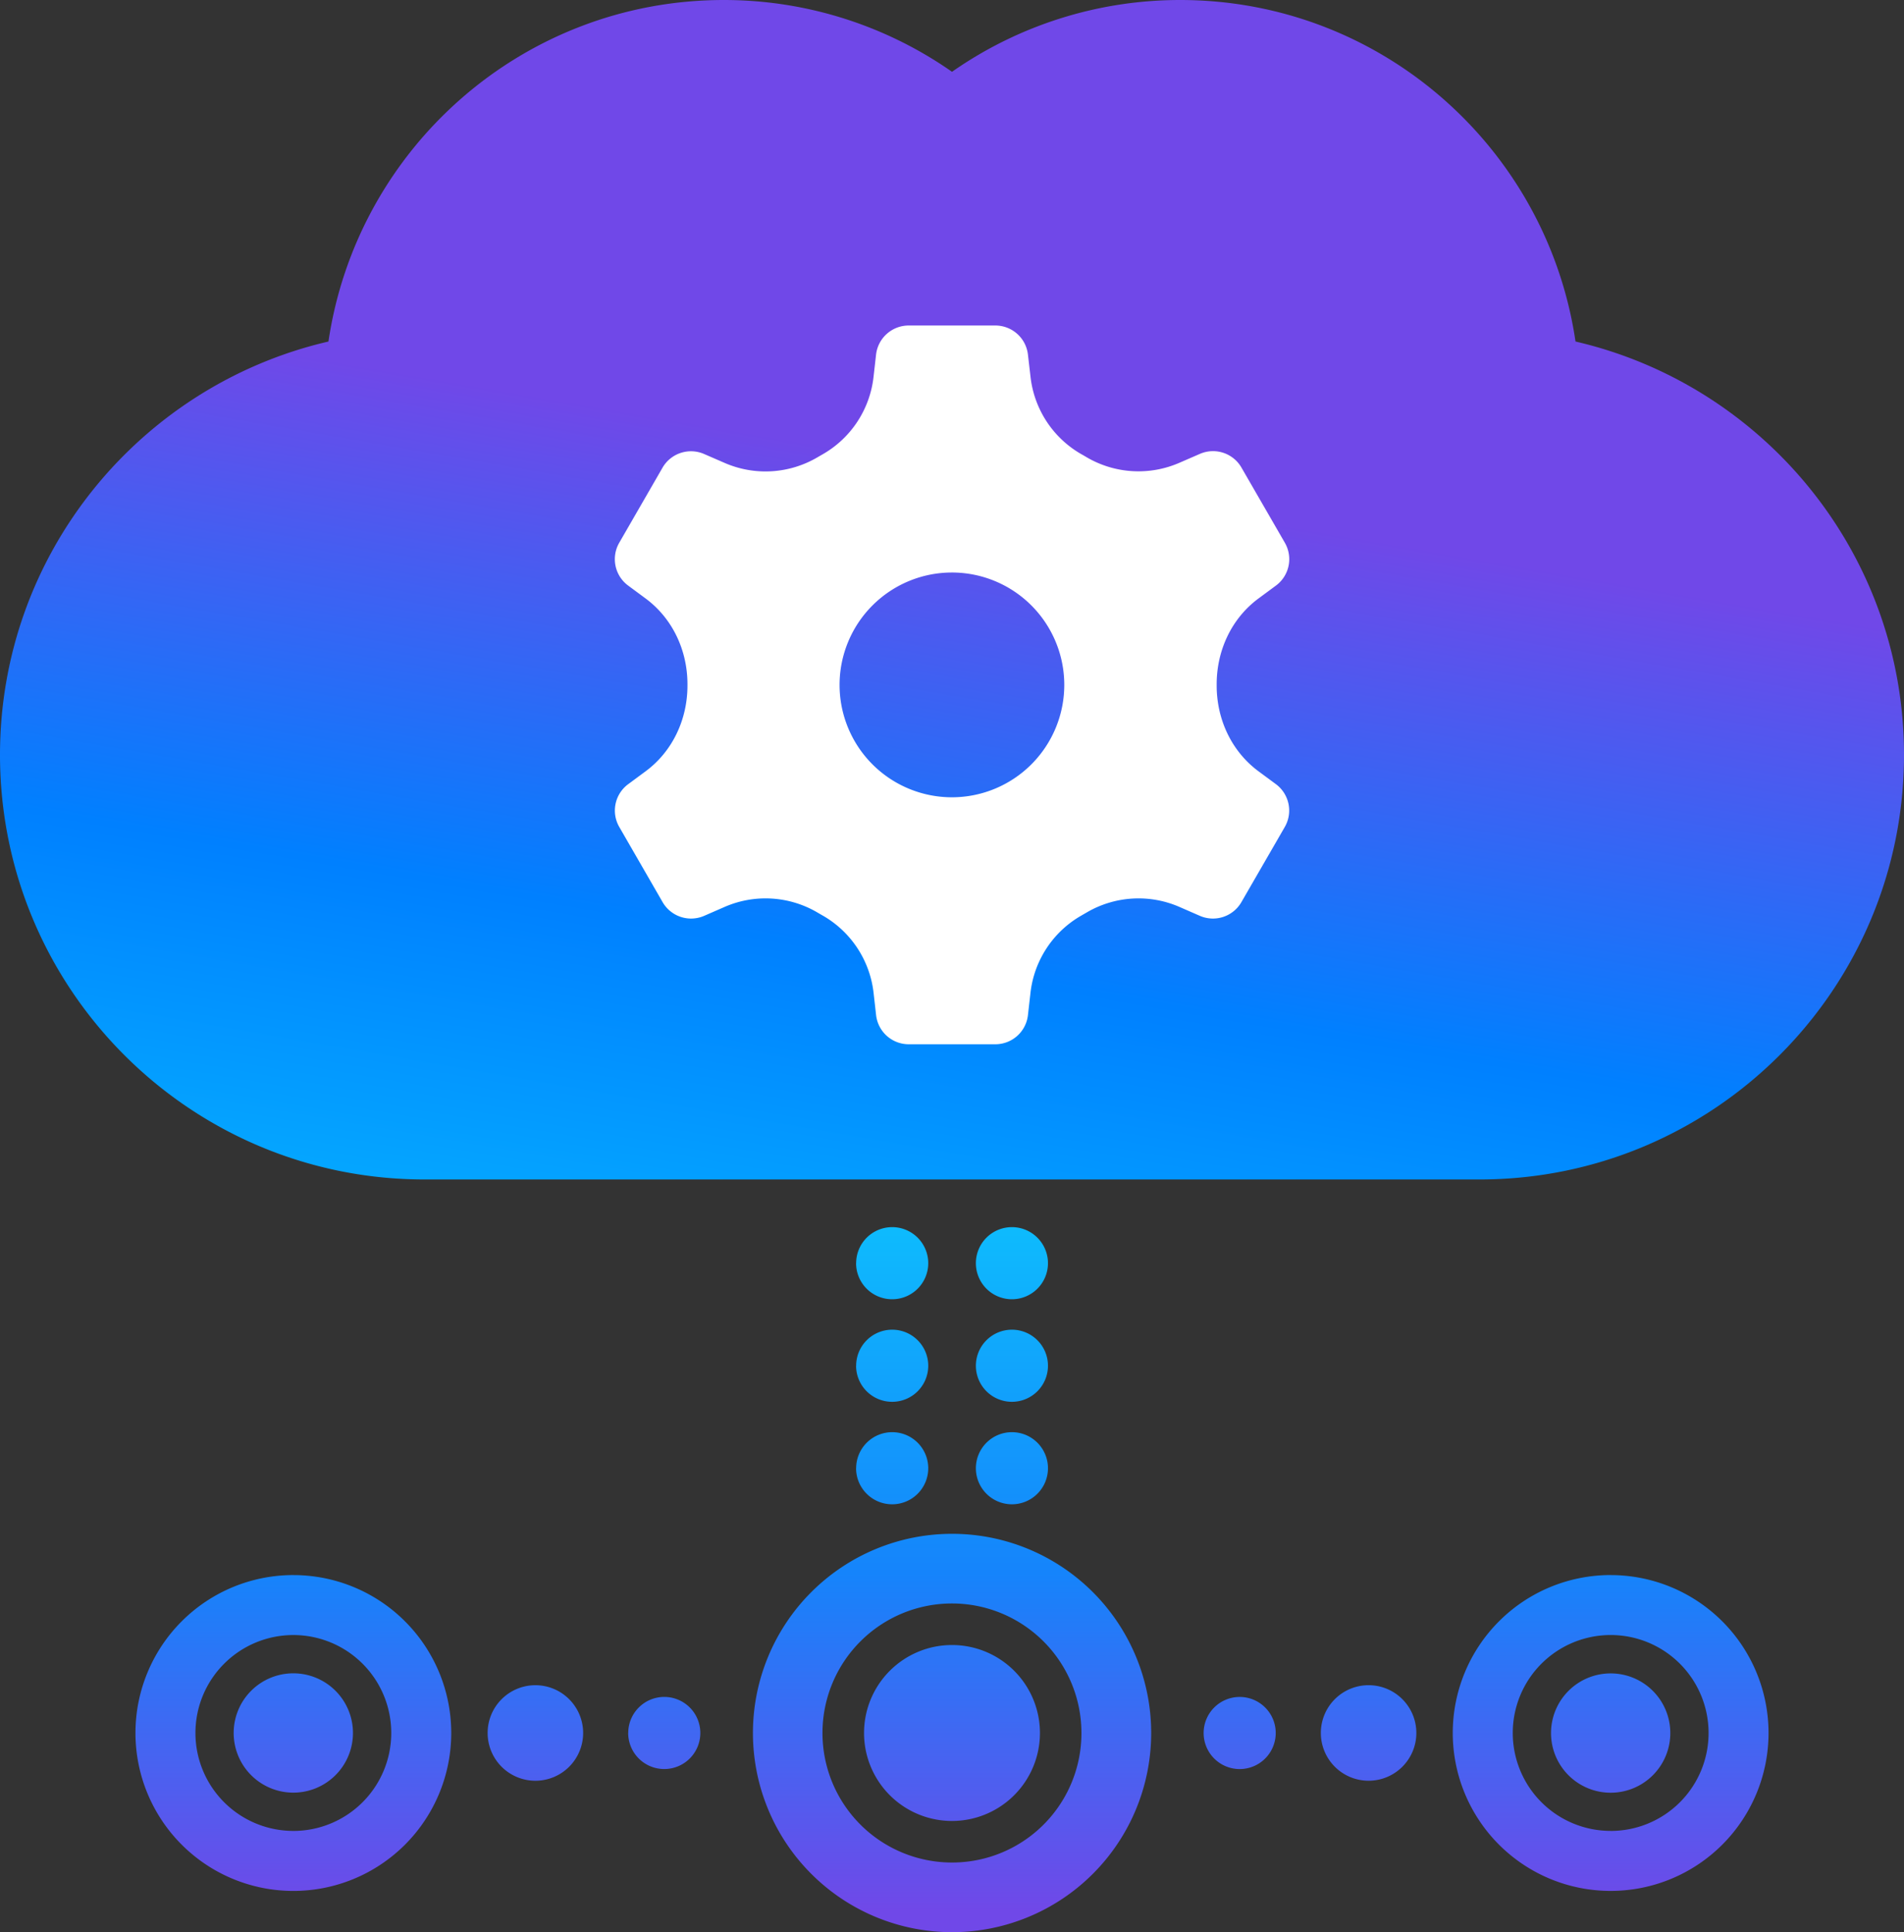 <svg xmlns="http://www.w3.org/2000/svg" xmlns:xlink="http://www.w3.org/1999/xlink" viewBox="0 0 1133.57 1150"><rect x="0" y="0" width="1133.57" height="1150" fill="#333333" stroke="none"/><defs><style>.cls-1{fill:url(#linear-gradient);}.cls-2{fill:url(#linear-gradient-2);}.cls-3{fill:#fff;}</style><linearGradient id="linear-gradient" x1="595.52" y1="282.85" x2="433.99" y2="1218.43" gradientUnits="userSpaceOnUse"><stop offset="0" stop-color="#7048e8"/><stop offset="0.31" stop-color="#0080ff"/><stop offset="0.36" stop-color="#018aff"/><stop offset="0.66" stop-color="#08c5ff"/><stop offset="0.88" stop-color="#0be9ff"/><stop offset="1" stop-color="#0df7ff"/></linearGradient><linearGradient id="linear-gradient-2" x1="566.79" y1="1150" x2="566.79" y2="730.37" gradientUnits="userSpaceOnUse"><stop offset="0.03" stop-color="#7048e8"/><stop offset="0.51" stop-color="#1584fb"/><stop offset="1" stop-color="#0ebbfd"/></linearGradient></defs><g id="Calque_2" data-name="Calque 2"><g id="Layer_1" data-name="Layer 1"><path class="cls-1" d="M938,203.27C921.07,88.32,822.3,0,702.63,0A236.89,236.89,0,0,0,566.79,42.73,236.94,236.94,0,0,0,430.94,0C311.28,0,212.51,88.32,195.55,203.27,83.56,229.22,0,329.38,0,449.27,0,588.85,113.15,702,252.74,702h628.1c139.58,0,252.73-113.15,252.73-252.73C1133.57,329.38,1050,229.22,938,203.27Z"/><path class="cls-2" d="M566.76,912.9a118.55,118.55,0,1,0,118.61,118.55A118.54,118.54,0,0,0,566.76,912.9Zm0,195.64a77.09,77.09,0,1,1,77.09-77.09A77,77,0,0,1,566.76,1108.54Zm52.38-77.09a52.36,52.36,0,1,1-52.36-52.36A52.36,52.36,0,0,1,619.14,1031.45Zm-444.49-94a94,94,0,1,0,94,94A94,94,0,0,0,174.65,937.46Zm0,152.28a58.29,58.29,0,1,1,58.29-58.29A58.31,58.31,0,0,1,174.65,1089.74Zm35.49-58.29a35.51,35.51,0,1,1-35.51-35.51A35.51,35.51,0,0,1,210.14,1031.45Zm163.89,0a21.46,21.46,0,1,1,21.46,21.46A21.46,21.46,0,0,1,374,1031.45Zm-83.71,0a28.43,28.43,0,1,1,28.43,28.43A28.43,28.43,0,0,1,290.32,1031.45Zm668.6-94a94,94,0,1,0,94,94A94,94,0,0,0,958.92,937.46Zm0,152.28a58.29,58.29,0,1,1,58.3-58.29A58.26,58.26,0,0,1,958.92,1089.74Zm-35.5-58.29A35.51,35.51,0,1,1,958.93,1067,35.51,35.51,0,0,1,923.42,1031.45Zm-163.9,0A21.46,21.46,0,1,1,738.07,1010,21.45,21.45,0,0,1,759.52,1031.45Zm83.72,0A28.43,28.43,0,1,1,814.81,1003,28.43,28.43,0,0,1,843.24,1031.45ZM581,812.87a21.46,21.46,0,1,1,21.46,21.46A21.46,21.46,0,0,1,581,812.87Zm-71.28,0a21.46,21.46,0,1,1,21.46,21.46A21.46,21.46,0,0,1,509.68,812.87Zm71.28,61a21.46,21.46,0,1,1,21.46,21.46A21.46,21.46,0,0,1,581,873.9Zm-71.28,0a21.46,21.46,0,1,1,21.46,21.46A21.46,21.46,0,0,1,509.68,873.9ZM581,751.83a21.46,21.46,0,1,1,21.46,21.46A21.46,21.46,0,0,1,581,751.83Zm-71.28,0a21.46,21.46,0,1,1,21.46,21.46A21.46,21.46,0,0,1,509.68,751.83Z"/><path class="cls-3" d="M759.62,466.71l-10.26-7.58c-16.18-11.95-25-31-25-51.14v-.71c0-20.11,8.8-39.2,25-51.15l10.26-7.58A19.55,19.55,0,0,0,764.93,323l-25.82-44.72a19.54,19.54,0,0,0-24.72-8.14l-12,5.21a61,61,0,0,1-55.48-3.23c-1-.6-2-1.19-3.07-1.77A60.9,60.9,0,0,1,613.5,224L612,211.09a19.53,19.53,0,0,0-19.42-17.35H541a19.55,19.55,0,0,0-19.43,17.35l-1.47,13a60.89,60.89,0,0,1-30.36,46.33c-1,.58-2.05,1.17-3.07,1.77a61,61,0,0,1-55.48,3.23l-12-5.21a19.57,19.57,0,0,0-24.75,8.15l-25.8,44.73A19.54,19.54,0,0,0,374,348.54l10.29,7.61c16.17,11.94,25,31,25,51.12V408c0,20.1-8.81,39.18-25,51.12L374,466.73a19.52,19.52,0,0,0-5.31,25.47l25.8,44.73a19.57,19.57,0,0,0,24.75,8.16l11.95-5.21a61,61,0,0,1,55.5,3.24c1,.6,2.06,1.2,3.09,1.78a60.9,60.9,0,0,1,30.35,46.32l1.47,13A19.55,19.55,0,0,0,541,621.53h51.64A19.54,19.54,0,0,0,612,604.18l1.47-12.93a60.85,60.85,0,0,1,30.35-46.34c1-.59,2.07-1.19,3.1-1.79a61,61,0,0,1,55.49-3.24l11.95,5.21a19.55,19.55,0,0,0,24.72-8.15l25.82-44.72A19.56,19.56,0,0,0,759.62,466.71Zm-192.83,7.82a66.89,66.89,0,1,1,66.84-66.94A66.9,66.9,0,0,1,566.79,474.53Z"/></g></g></svg>